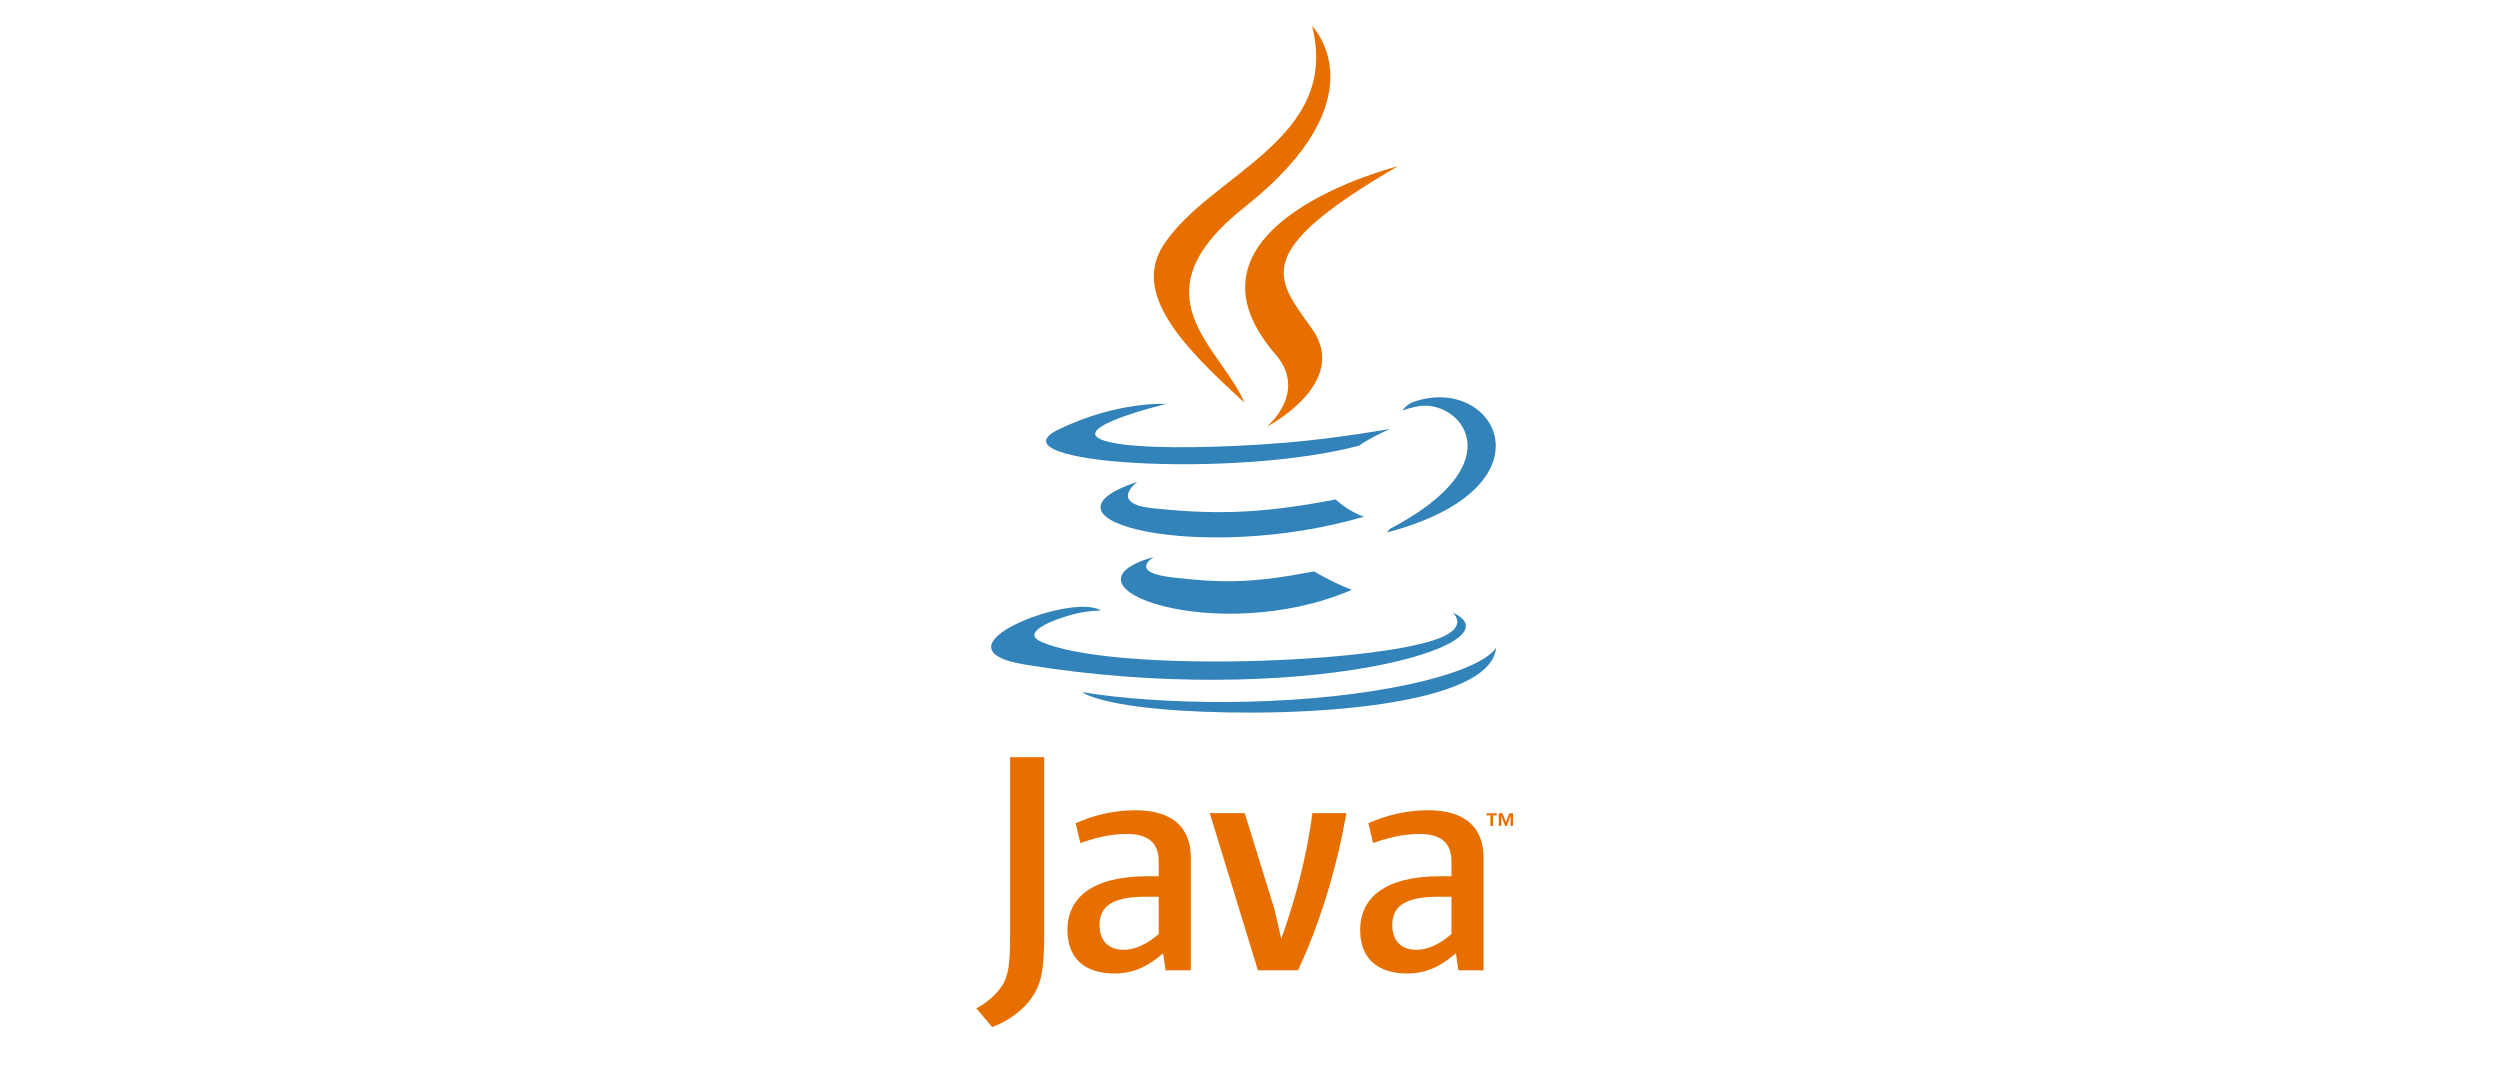 <svg width="140" height="60" viewBox="0 0 140 60" fill="none" xmlns="http://www.w3.org/2000/svg">
<path d="M83.461 45.662H83.25V45.544H83.817V45.662H83.608V46.251H83.461V45.662ZM84.591 45.692H84.588L84.379 46.251H84.284L84.077 45.692H84.074V46.251H83.935V45.544H84.139L84.332 46.045L84.523 45.544H84.727V46.251H84.591V45.692H84.591Z" fill="#E76F00"/>
<path d="M64.611 31.192C64.611 31.192 63.145 32.046 65.653 32.336C68.691 32.683 70.244 32.633 73.592 31.998C73.592 31.998 74.472 32.551 75.701 33.031C68.196 36.257 58.716 32.844 64.611 31.192Z" fill="#3183B9"/>
<path d="M63.692 26.982C63.692 26.982 62.049 28.202 64.559 28.462C67.804 28.798 70.367 28.825 74.802 27.969C74.802 27.969 75.415 28.593 76.379 28.934C67.305 31.595 57.198 29.144 63.692 26.982Z" fill="#3183B9"/>
<path d="M71.425 19.841C73.274 21.976 70.939 23.898 70.939 23.898C70.939 23.898 75.634 21.467 73.478 18.422C71.464 15.583 69.919 14.173 78.281 9.309C78.281 9.309 65.156 12.597 71.425 19.841Z" fill="#E76F00"/>
<path d="M81.35 34.306C81.35 34.306 82.435 35.202 80.156 35.895C75.825 37.211 62.126 37.608 58.321 35.947C56.953 35.35 59.518 34.522 60.325 34.348C61.166 34.165 61.648 34.199 61.648 34.199C60.126 33.124 51.815 36.31 57.426 37.222C72.728 39.711 85.32 36.101 81.35 34.306Z" fill="#3183B9"/>
<path d="M65.314 22.62C65.314 22.62 58.346 24.28 62.846 24.883C64.747 25.138 68.535 25.081 72.063 24.784C74.947 24.54 77.842 24.021 77.842 24.021C77.842 24.021 76.825 24.458 76.09 24.962C69.014 26.828 55.345 25.96 59.28 24.051C62.608 22.438 65.314 22.62 65.314 22.62Z" fill="#3183B9"/>
<path d="M77.814 29.628C85.007 25.879 81.682 22.277 79.36 22.762C78.791 22.881 78.538 22.984 78.538 22.984C78.538 22.984 78.749 22.652 79.152 22.508C83.745 20.889 87.276 27.284 77.67 29.817C77.67 29.817 77.781 29.717 77.814 29.628Z" fill="#3183B9"/>
<path d="M73.477 1.456C73.477 1.456 77.461 5.453 69.699 11.598C63.475 16.528 68.28 19.339 69.697 22.55C66.064 19.263 63.397 16.369 65.186 13.675C67.811 9.721 75.085 7.804 73.477 1.456Z" fill="#E76F00"/>
<path d="M66.022 39.786C72.926 40.229 83.528 39.54 83.779 36.263C83.779 36.263 83.297 37.505 78.073 38.492C72.18 39.604 64.912 39.474 60.602 38.761C60.602 38.761 61.484 39.494 66.022 39.786Z" fill="#3183B9"/>
<path d="M64.889 52.305C64.238 52.872 63.55 53.19 62.933 53.19C62.052 53.19 61.576 52.66 61.576 51.81C61.576 50.891 62.086 50.218 64.132 50.218H64.889V52.305H64.889ZM66.687 54.339V48.044C66.687 46.436 65.772 45.374 63.567 45.374C62.28 45.374 61.152 45.693 60.236 46.1L60.501 47.214C61.222 46.949 62.156 46.701 63.073 46.701C64.343 46.701 64.889 47.214 64.889 48.275V49.07H64.255C61.169 49.07 59.777 50.272 59.777 52.075C59.777 53.631 60.695 54.516 62.422 54.516C63.532 54.516 64.361 54.056 65.136 53.383L65.277 54.339H66.687V54.339Z" fill="#E76F00"/>
<path d="M72.685 54.339H70.444L67.746 45.534H69.704L71.377 50.944L71.749 52.571C72.596 50.218 73.195 47.832 73.495 45.534H75.399C74.889 48.433 73.971 51.616 72.685 54.339Z" fill="#E76F00"/>
<path d="M81.283 52.305C80.631 52.872 79.942 53.19 79.324 53.19C78.445 53.19 77.968 52.66 77.968 51.81C77.968 50.891 78.479 50.218 80.525 50.218H81.283V52.305ZM83.08 54.339V48.044C83.08 46.436 82.164 45.374 79.961 45.374C78.673 45.374 77.545 45.693 76.629 46.1L76.893 47.214C77.615 46.949 78.551 46.701 79.467 46.701C80.736 46.701 81.283 47.214 81.283 48.275V49.07H80.648C77.561 49.07 76.17 50.272 76.17 52.075C76.17 53.631 77.087 54.516 78.814 54.516C79.924 54.516 80.753 54.056 81.529 53.383L81.67 54.339H83.08V54.339Z" fill="#E76F00"/>
<path d="M57.807 55.834C57.295 56.584 56.467 57.178 55.561 57.514L54.674 56.466C55.363 56.111 55.955 55.538 56.23 55.004C56.467 54.53 56.566 53.918 56.566 52.455V42.402H58.475V52.317C58.475 54.273 58.319 55.063 57.807 55.834Z" fill="#E76F00"/>
</svg>
